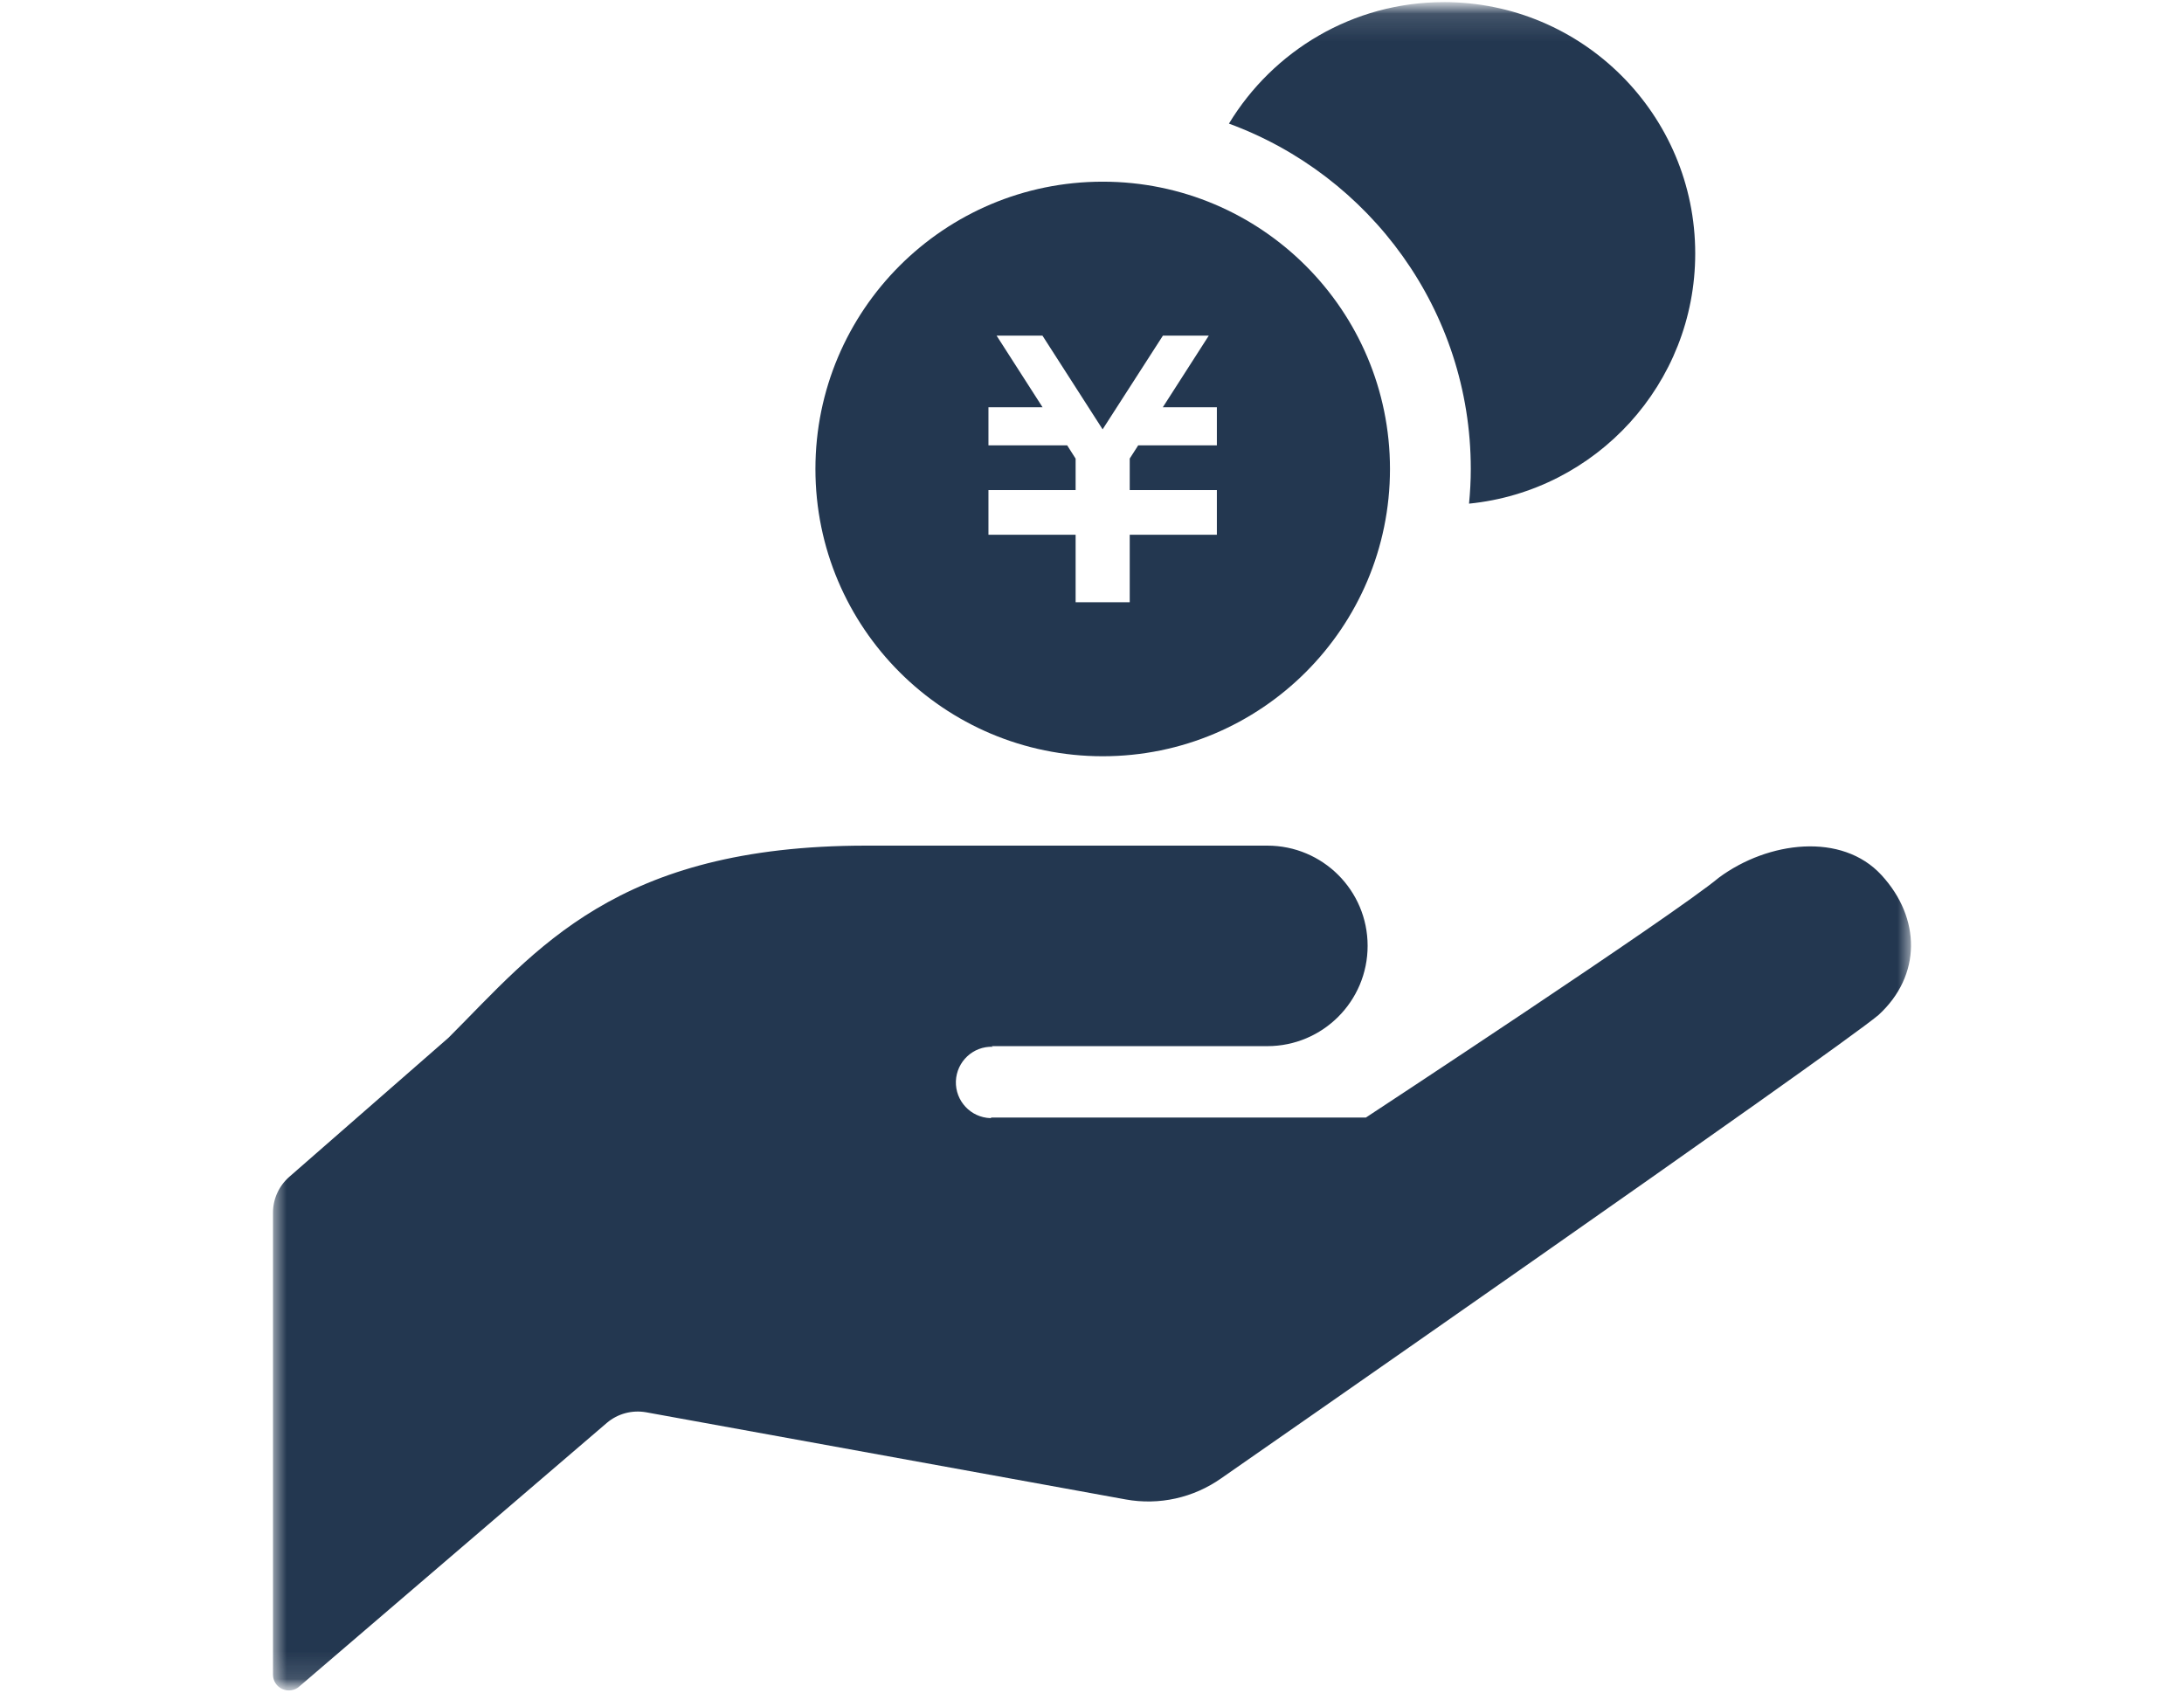 <svg width="80" height="62" viewBox="0 0 80 62" fill="none" xmlns="http://www.w3.org/2000/svg">
<g clip-path="url(#clip0_50_127)">
<g clip-path="url(#clip1_50_127)">
<mask id="mask0_50_127" style="mask-type:luminance" maskUnits="userSpaceOnUse" x="0" y="0" width="80" height="62">
<path d="M80 0.078H0V61.922H80V0.078Z" fill="white"/>
</mask>
<g mask="url(#mask0_50_127)">
<mask id="mask1_50_127" style="mask-type:luminance" maskUnits="userSpaceOnUse" x="10" y="0" width="60" height="62">
<path d="M70 0.078H10V61.922H70V0.078Z" fill="white"/>
</mask>
<g mask="url(#mask1_50_127)">
<path d="M36.322 38.321H46.422C48.452 38.321 50.096 36.676 50.096 34.646C50.096 32.617 48.452 30.976 46.422 30.976H31.733C22.549 30.976 19.643 34.801 16.428 38.014L10.597 43.108C10.22 43.438 10 43.913 10 44.416V61.346C10 61.573 10.132 61.776 10.338 61.87C10.545 61.964 10.785 61.933 10.957 61.783L22.228 52.122C22.626 51.783 23.154 51.642 23.667 51.733L41.231 54.925C42.456 55.149 43.718 54.868 44.737 54.149C44.737 54.149 67.157 38.561 68.808 37.182C70.388 35.735 70.368 33.633 68.921 32.058C67.472 30.477 64.769 30.812 62.966 32.146C61.315 33.524 50.032 40.937 50.032 40.937H36.322L36.279 40.958C35.557 40.934 34.991 40.33 35.014 39.606C35.041 38.885 35.645 38.318 36.366 38.344L36.322 38.321Z" fill="#233750"/>
<path d="M52.888 0.078C49.546 0.078 46.63 1.866 45.016 4.528C50.176 6.421 53.875 11.369 53.875 17.178C53.875 17.607 53.851 18.03 53.811 18.449C58.464 17.985 62.096 14.06 62.096 9.286C62.096 4.202 57.974 0.077 52.888 0.077V0.078Z" fill="#233750"/>
<path d="M40.392 6.655C34.581 6.655 29.869 11.366 29.869 17.179C29.869 22.993 34.582 27.702 40.392 27.702C46.202 27.702 50.915 22.989 50.915 17.179C50.915 11.369 46.202 6.655 40.392 6.655ZM44.574 16.314H41.692L41.382 16.797V17.951H44.574V19.589H41.382V22.061H39.4V19.589H36.207V17.951H39.4V16.8L39.091 16.314H36.207V14.918H38.189L36.505 12.294H38.185L40.389 15.727L42.598 12.294H44.278L42.594 14.918H44.574V16.314Z" fill="#233750"/>
</g>
</g>
</g>
</g>
<defs>
<clipPath id="clip0_50_127">
<rect width="80" height="62" fill="white"/>
</clipPath>
<clipPath id="clip1_50_127">
<rect width="80" height="62" fill="white"/>
</clipPath>
</defs>
</svg>
